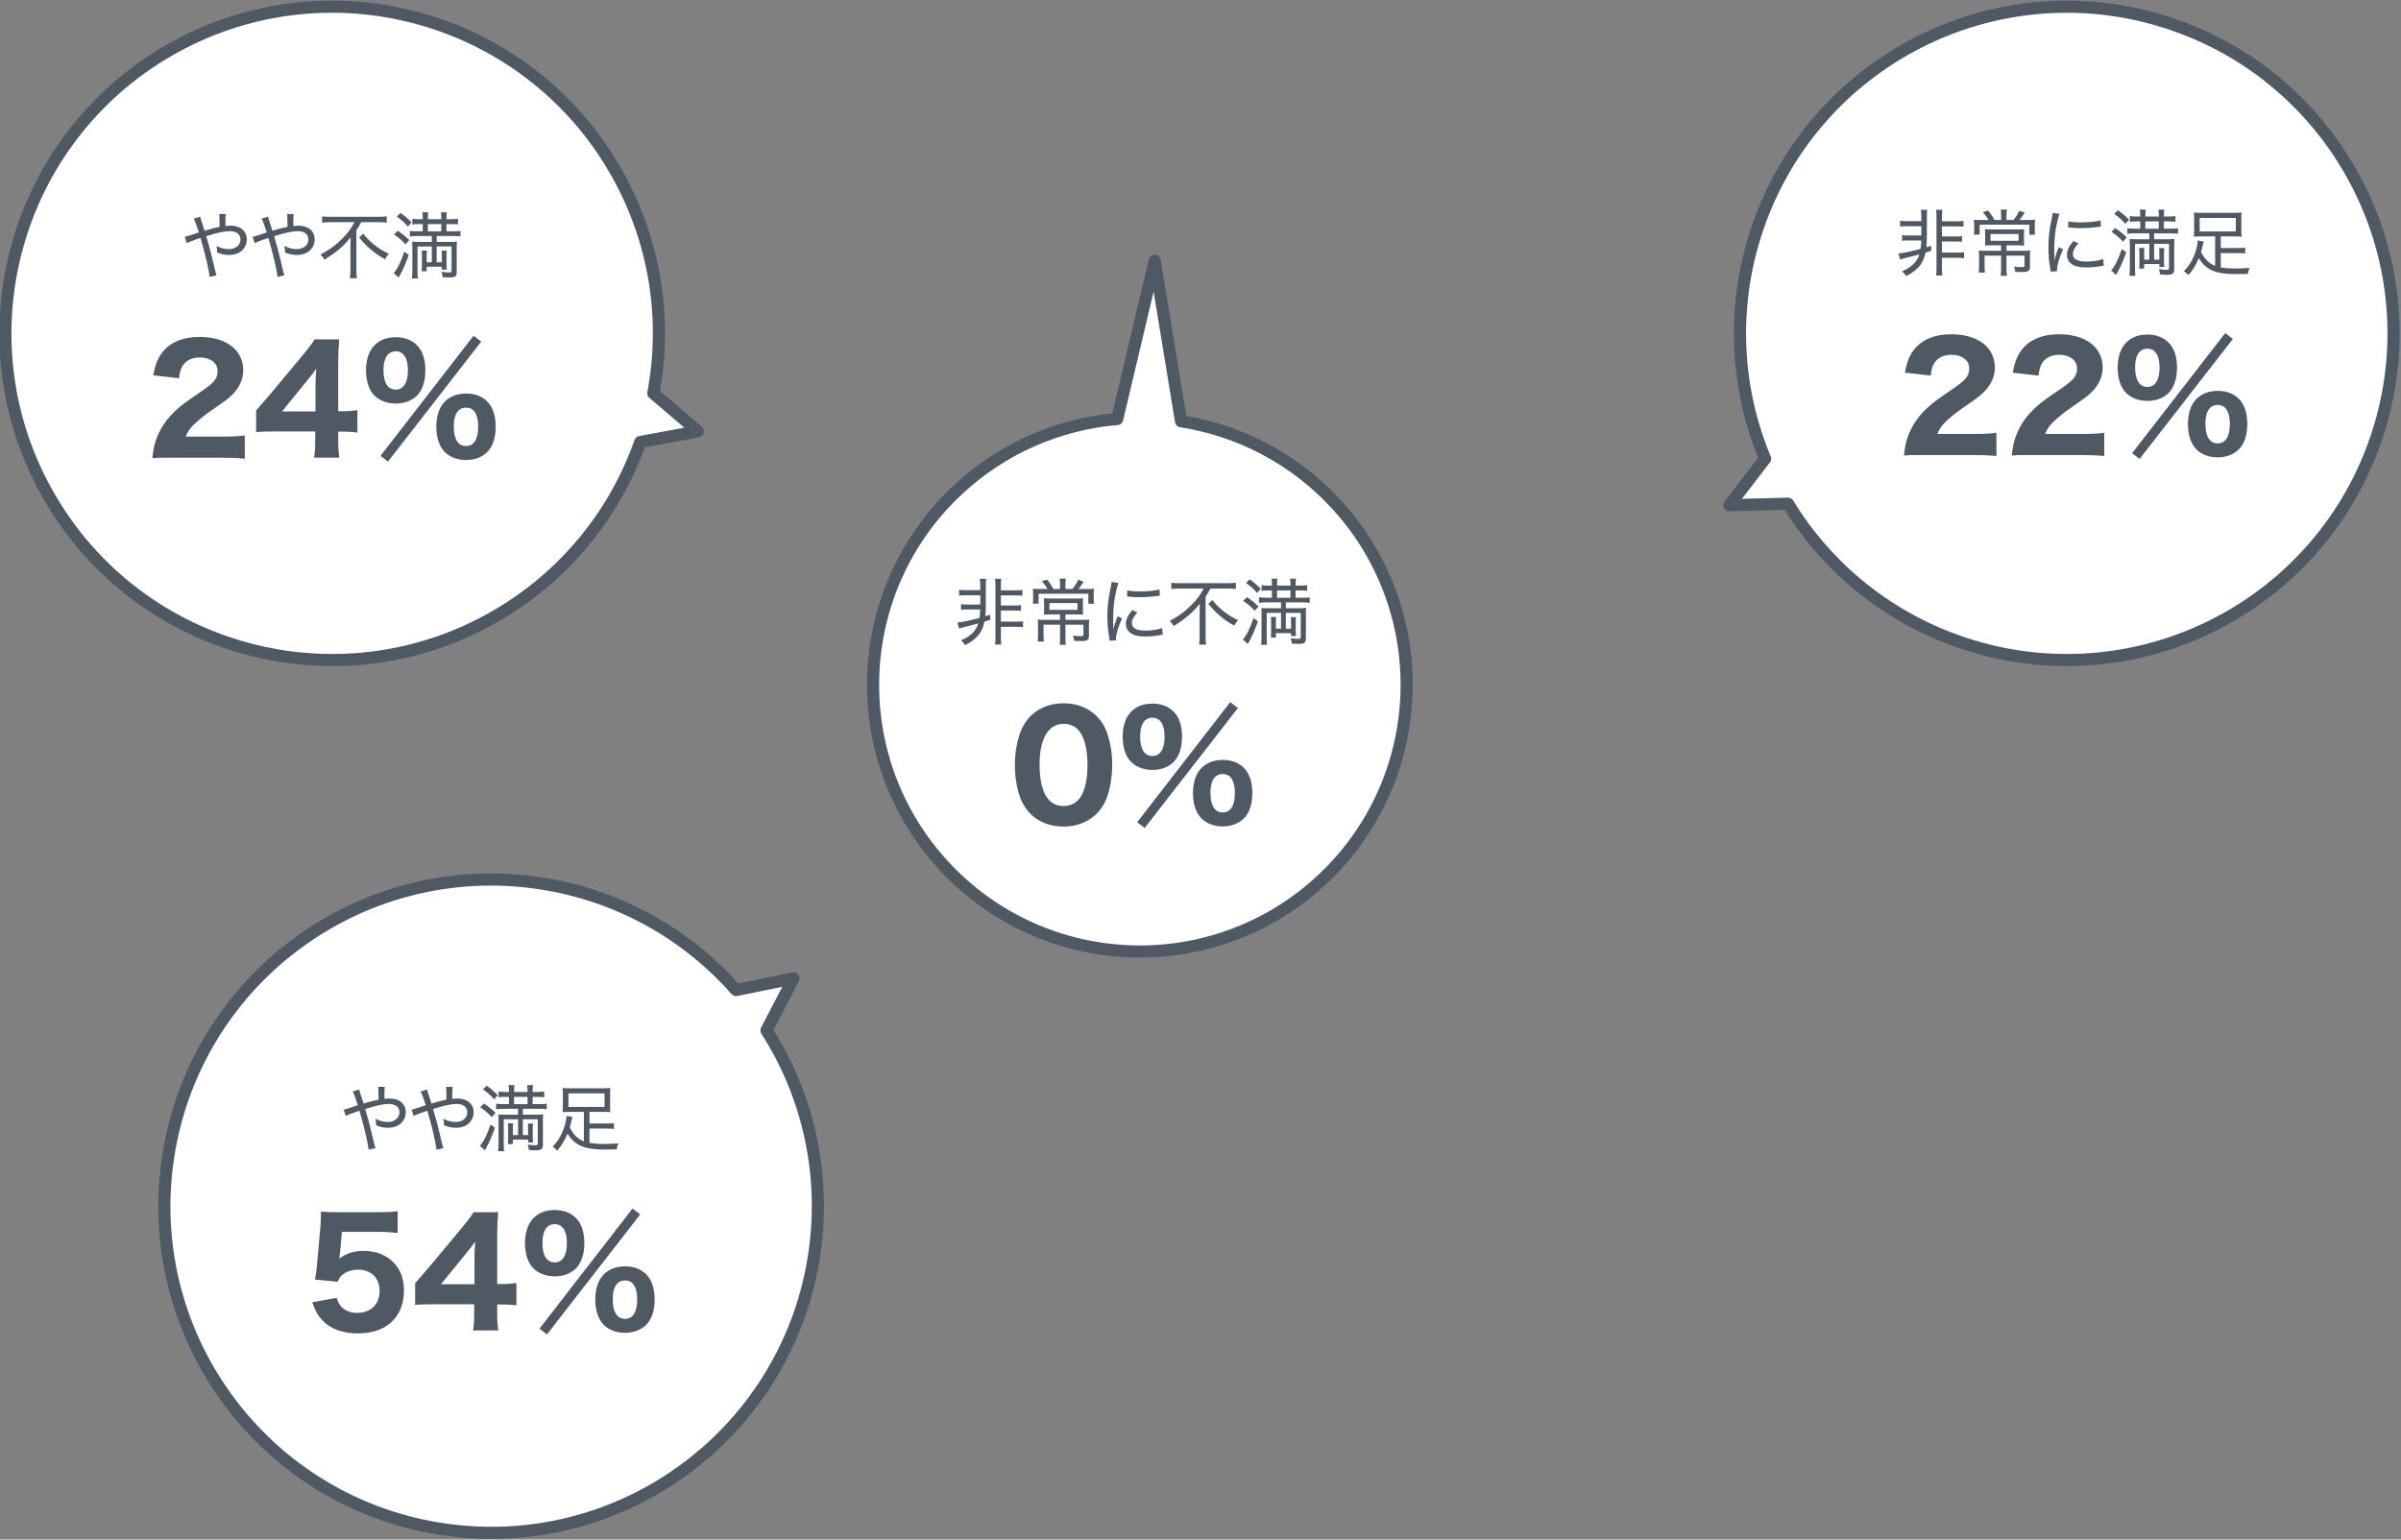 <?xml version="1.0" encoding="UTF-8"?>
<svg id="_レイヤー_1" data-name="レイヤー 1" xmlns="http://www.w3.org/2000/svg" viewBox="0 0 396 254">
  <rect x="0" y="0" width="396" height="254" fill="#808080" stroke="none"/>
  <defs>
    <style>
      .cls-1 {
        fill: #4f5963;
      }

      .cls-1, .cls-2 {
        stroke-width: 0px;
      }

      .cls-3 {
        isolation: isolate;
      }

      .cls-2 {
        fill: #fff;
      }
    </style>
  </defs>
  <path id="baloon-2" class="cls-2" d="M73.504,252.358c-29.469-4.143-50.001-31.39-45.859-60.859,4.141-29.467,31.386-49.999,60.853-45.858l.004.001c12.732,1.771,24.406,8.05,32.9,17.698l9.478-1.926-4.464,8.579c6.934,10.824,9.754,23.777,7.946,36.504-4.142,29.47-31.389,50.003-60.858,45.861l-.001-0Z"/>
  <path id="baloon_-_アウトライン" data-name="baloon - アウトライン" class="cls-1" d="M26.654,191.362c1.007-7.269,3.472-14.26,7.245-20.555,1.823-3.04,3.935-5.896,6.309-8.528,2.356-2.612,4.957-4.992,7.765-7.11,2.809-2.117,5.815-3.96,8.975-5.505,3.185-1.555,6.513-2.8,9.937-3.714,7.091-1.892,14.49-2.333,21.756-1.298,6.549.911,12.878,3.002,18.681,6.172,5.426,2.963,10.31,6.824,14.444,11.421l8.915-1.811c.378-.077.766.07.998.378s.266.722.088,1.064l-4.198,8.069c3.278,5.241,5.644,11,6.997,17.032,1.447,6.452,1.713,13.112.783,19.659-1.007,7.269-3.472,14.261-7.245,20.556-1.823,3.04-3.935,5.896-6.309,8.528-2.356,2.612-4.956,4.993-7.765,7.111-2.81,2.117-5.816,3.96-8.976,5.505-3.184,1.555-6.512,2.8-9.936,3.714-7.091,1.892-14.491,2.334-21.757,1.298-7.269-1.007-14.26-3.472-20.555-7.245-3.04-1.823-5.895-3.936-8.528-6.309-2.612-2.356-4.993-4.956-7.11-7.765-2.117-2.81-3.96-5.816-5.505-8.976-1.556-3.184-2.8-6.513-3.714-9.937-1.891-7.09-2.332-14.49-1.297-21.754ZM129.024,162.813l-7.425,1.509c-.35.071-.713-.05-.949-.318-4.061-4.612-8.896-8.478-14.288-11.424-5.591-3.054-11.691-5.068-18.001-5.946-7-.999-14.13-.573-20.962,1.25-6.592,1.754-12.78,4.77-18.223,8.882-5.453,4.097-10.06,9.215-13.563,15.069-3.635,6.065-6.009,12.801-6.98,19.805-.998,7.001-.573,14.13,1.25,20.963,1.754,6.592,4.771,12.782,8.884,18.224,4.098,5.454,9.216,10.059,15.069,13.563,6.065,3.635,12.801,6.009,19.805,6.98,7.001.998,14.13.573,20.963-1.25,6.592-1.755,12.781-4.772,18.223-8.884,5.454-4.098,10.059-9.216,13.563-15.07,3.635-6.066,6.009-12.802,6.98-19.806.895-6.308.641-12.725-.754-18.942-1.346-5.996-3.73-11.71-7.045-16.885-.192-.301-.209-.683-.044-1l3.497-6.72Z"/>
  <g id="p" class="cls-3">
    <g class="cls-3">
      <path class="cls-1" d="M59.248,179.754c.061.289.084.408.216.768.239.709.312.936.504,1.547q.108-.035.552-.166c.623-.193,1.199-.324,1.918-.48q-.012-1.799-.059-2.111h1.078c-.047.348-.06.576-.06,1.979.336-.047.575-.059.852-.059,1.619,0,2.675.898,2.675,2.277,0,.947-.552,1.824-1.416,2.244-.443.203-.971.311-1.594.311-.576,0-1.236-.143-1.896-.42.012-.07.012-.119.012-.168,0-.227-.024-.455-.108-.91.66.359,1.344.539,2.027.539,1.127,0,1.932-.66,1.932-1.596,0-.875-.66-1.379-1.8-1.379-.827,0-2.075.275-3.85.84.624,2.1.779,2.699,1.535,5.912.06.264.084.324.168.541l-1.151.252c-.061-.961-.731-3.875-1.499-6.43q-.12.049-.708.252c-.672.217-1.223.443-1.535.611l-.359-1.031c.324-.072.443-.107,1.067-.311.552-.193.995-.336,1.271-.42-.336-1.104-.623-1.871-.852-2.268l1.08-.324Z"/>
      <path class="cls-1" d="M70.444,179.754c.06.289.084.408.216.768.24.709.312.936.504,1.547q.107-.035.551-.166c.625-.193,1.2-.324,1.92-.48q-.012-1.799-.061-2.111h1.08c-.049.348-.061.576-.061,1.979.336-.047.576-.059.852-.059,1.619,0,2.675.898,2.675,2.277,0,.947-.552,1.824-1.415,2.244-.443.203-.972.311-1.596.311-.575,0-1.234-.143-1.895-.42.012-.07.012-.119.012-.168,0-.227-.023-.455-.107-.91.659.359,1.343.539,2.026.539,1.128,0,1.931-.66,1.931-1.596,0-.875-.659-1.379-1.799-1.379-.827,0-2.074.275-3.85.84.623,2.1.779,2.699,1.535,5.912.061.264.084.324.168.541l-1.151.252c-.06-.961-.731-3.875-1.499-6.43q-.12.049-.708.252c-.671.217-1.224.443-1.535.611l-.36-1.031c.324-.072.444-.107,1.068-.311.551-.193.995-.336,1.271-.42-.336-1.104-.624-1.871-.852-2.268l1.079-.324Z"/>
      <path class="cls-1" d="M81.641,186.062c-.408,1.164-1.043,2.627-1.439,3.299-.168.287-.18.312-.228.443l-.815-.756c.636-.73,1.199-1.871,1.739-3.525l.743.539ZM79.818,182.068c.743.492,1.188.852,1.906,1.535l-.611.709c-.624-.672-1.151-1.127-1.907-1.631l.612-.613ZM80.273,179.131c.804.576,1.224.936,1.823,1.547l-.6.695c-.624-.719-.995-1.043-1.835-1.643l.611-.6ZM86.234,183.904h2.135c.563,0,.899-.012,1.223-.049-.035.252-.047.6-.047,1.164v3.887c0,.684-.276.875-1.26.875-.288,0-.72-.023-1.056-.049-.036-.322-.071-.49-.204-.887.444.072.924.107,1.236.107.336,0,.432-.061.432-.275v-4.018h-2.459v2.615h.863v-.961c0-.432-.012-.658-.035-.947h.852c-.037.275-.049.469-.049.947v1.236c0,.348.012.646.049.936h-.816v-.48h-2.506v.744h-.828c.036-.312.048-.588.048-.947v-1.488c0-.42-.012-.684-.048-.971h.863c-.023.287-.035.504-.035.971v.961h.852v-2.615h-2.363v3.994c0,.562.012.898.061,1.283h-.984c.049-.396.072-.779.072-1.32v-3.705c0-.469-.012-.756-.036-1.043.24.023.516.035.948.035h2.303v-.971h-2.375c-.516,0-.924.023-1.248.07v-.91c.312.047.684.072,1.236.072h.887v-1.199h-.563c-.444,0-.756.012-1.151.059v-.936c.312.049.684.072,1.163.072h.552v-.203c0-.385-.023-.695-.072-.936h.973c-.037.252-.061.562-.061.936v.203h2.219v-.203c0-.373-.012-.66-.061-.936h.973c-.049.215-.072.551-.072.936v.203h.743c.479,0,.876-.023,1.163-.072v.936c-.312-.035-.719-.059-1.15-.059h-.756v1.199h1.066c.672,0,.96-.014,1.26-.072v.91c-.287-.047-.744-.07-1.271-.07h-2.662v.971ZM87.002,182.166v-1.199h-2.219v1.199h2.219Z"/>
      <path class="cls-1" d="M96.303,183.438h-2.254c-.54,0-.9.012-1.26.047.036-.312.049-.564.049-.924v-2.146c0-.359-.013-.611-.049-.924.359.049.779.061,1.344.061h5.181c.684,0,1.044-.012,1.355-.061-.036.301-.048.541-.048.924v2.146c0,.373.012.588.048.924-.372-.035-.696-.047-1.247-.047h-2.195v1.918h2.854c.612,0,.888-.012,1.176-.061v.961c-.36-.049-.612-.061-1.176-.061h-2.854v2.35c.732.133,1.476.193,2.291.193.636,0,1.619-.037,2.482-.096-.18.371-.228.527-.3.982-.587.023-1.451.035-2.075.035-3.226,0-4.881-.719-6.02-2.637-.504,1.211-.973,1.979-1.716,2.805-.276-.311-.432-.443-.755-.635.779-.791,1.234-1.486,1.654-2.494.372-.877.624-1.871.66-2.604l.971.205c-.06.191-.096.322-.18.658-.107.48-.156.697-.264,1.031.576,1.188,1.319,1.92,2.326,2.316v-4.869ZM93.748,180.391v2.23h5.961v-2.23h-5.961Z"/>
    </g>
  </g>
  <g id="p-2" class="cls-3">
    <g class="cls-3">
      <path class="cls-1" d="M56.082,206.665c-.023.191-.096.72-.119.984,1.151-.864,2.399-1.272,4.031-1.272,1.945,0,3.673.648,4.873,1.872,1.176,1.176,1.752,2.688,1.752,4.656,0,4.393-2.881,7.081-7.561,7.081-2.568,0-4.537-.721-5.881-2.137-.768-.815-1.152-1.512-1.68-3l4.032-.72c.216.672.36.983.672,1.344.601.744,1.536,1.128,2.736,1.128,2.208,0,3.673-1.416,3.673-3.601,0-2.136-1.393-3.528-3.529-3.528-1.08,0-2.039.337-2.712.937-.312.312-.456.528-.672,1.056l-3.744-.359c.192-1.104.239-1.488.336-2.473l.552-6.192c.072-.912.072-1.08.096-2.544.865.072,1.393.096,2.713.096h6.289c1.896,0,2.52-.023,3.647-.168v3.601c-1.128-.145-2.185-.192-3.601-.192h-5.592l-.312,3.433Z"/>
      <path class="cls-1" d="M68.466,211.705c.96-1.08,1.656-1.896,2.112-2.424l5.449-6.528c1.104-1.345,1.512-1.849,2.088-2.761h4.057c-.121,1.393-.168,2.28-.168,4.032v7.825h.672c.863,0,1.607-.048,2.496-.192v3.696c-.793-.096-1.584-.144-2.496-.144h-.672v1.464c0,1.272.047,1.944.191,2.832h-4.176c.144-.864.191-1.632.191-2.88v-1.44h-6.697c-1.439,0-2.256.024-3.048.096v-3.576ZM78.259,207.457c0-.72.024-1.296.12-2.616-.359.528-.84,1.128-1.465,1.896l-4.176,5.136h5.521v-4.416Z"/>
      <path class="cls-1" d="M88.002,209.281c-.912-.889-1.416-2.376-1.416-4.177,0-3.456,1.824-5.473,4.92-5.473,1.416,0,2.617.456,3.457,1.297.936.912,1.416,2.352,1.416,4.176s-.504,3.265-1.416,4.2c-.864.816-2.064,1.272-3.457,1.272-1.416,0-2.641-.456-3.504-1.296ZM104.323,199.393l1.272.96-15.386,19.802-1.224-.96,15.337-19.802ZM89.466,205.057c0,2.088.72,3.217,2.017,3.217,1.296,0,2.016-1.129,2.016-3.192,0-2.017-.72-3.12-2.016-3.12-1.297,0-2.017,1.104-2.017,3.096ZM99.595,218.594c-.912-.912-1.416-2.376-1.416-4.2,0-1.8.504-3.24,1.44-4.177.863-.84,2.064-1.296,3.48-1.296s2.615.456,3.456,1.296c.937.912,1.416,2.353,1.416,4.177s-.479,3.288-1.416,4.2c-.864.84-2.064,1.296-3.48,1.296s-2.616-.456-3.48-1.296ZM101.059,214.346c0,2.112.721,3.24,2.017,3.24,1.32,0,2.017-1.128,2.017-3.217,0-2.016-.696-3.12-1.992-3.12-1.32,0-2.041,1.08-2.041,3.097Z"/>
    </g>
  </g>
  <path id="baloon-4" class="cls-2" d="M8.119,81.943C-6.759,56.171,2.071,23.216,27.843,8.337c25.77-14.878,58.723-6.05,73.602,19.72l.002.003c6.443,11.123,8.682,24.189,6.309,36.822l7.353,6.283-9.509,1.764c-4.261,12.128-12.732,22.325-23.873,28.736-25.773,14.88-58.728,6.05-73.607-19.721l-0-.001Z"/>
  <path id="baloon_-_アウトライン-2" data-name="baloon - アウトライン-2" class="cls-1" d="M27.342,7.472c6.348-3.682,13.374-6.044,20.658-6.946C51.517.09,55.069-.004,58.604.246c3.509.249,6.986.832,10.383,1.742,3.398.91,6.7,2.144,9.863,3.683,3.186,1.552,6.216,3.408,9.044,5.544,5.857,4.423,10.76,9.982,14.417,16.344,3.315,5.722,5.563,11.997,6.638,18.521,1.006,6.099.97,12.326-.108,18.413l6.916,5.91c.293.25.416.647.317,1.019s-.405.654-.784.724l-8.943,1.66c-2.111,5.81-5.193,11.22-9.113,16-4.193,5.112-9.278,9.423-15.009,12.72-6.348,3.682-13.375,6.044-20.659,6.947-3.517.435-7.069.529-10.604.279-3.509-.249-6.985-.832-10.384-1.742-3.398-.911-6.701-2.145-9.864-3.684-3.186-1.551-6.215-3.408-9.044-5.543-5.857-4.423-10.761-9.982-14.418-16.345-3.682-6.348-6.044-13.374-6.946-20.658-.435-3.517-.528-7.069-.279-10.604.249-3.509.832-6.985,1.742-10.383.911-3.398,2.145-6.701,3.684-9.864,1.551-3.187,3.408-6.216,5.544-9.044,4.423-5.855,9.982-10.759,16.345-14.415ZM112.864,70.564l-5.76-4.922c-.272-.232-.4-.592-.334-.944,1.134-6.039,1.204-12.23.205-18.293-1.036-6.286-3.204-12.333-6.397-17.846-3.523-6.131-8.248-11.487-13.891-15.749-5.441-4.115-11.627-7.135-18.219-8.892-6.586-1.775-13.455-2.254-20.225-1.411-7.017.869-13.787,3.146-19.904,6.693-6.131,3.524-11.487,8.248-15.749,13.891-4.115,5.441-7.134,11.629-8.891,18.221-1.774,6.587-2.253,13.455-1.411,20.225.869,7.017,3.146,13.787,6.693,19.904,3.524,6.131,8.248,11.487,13.891,15.749,5.441,4.114,11.629,7.134,18.22,8.891,6.587,1.774,13.455,2.253,20.225,1.41,7.018-.87,13.788-3.146,19.905-6.694,5.522-3.178,10.422-7.33,14.462-12.256,3.896-4.752,6.931-10.149,8.968-15.947.119-.337.41-.585.761-.65l7.448-1.382Z"/>
  <g id="p-3" class="cls-3">
    <g class="cls-3">
      <path class="cls-1" d="M33.027,35.757c.061.288.084.408.217.768.239.708.312.936.504,1.547q.107-.035.551-.167c.624-.192,1.199-.324,1.919-.48q-.012-1.799-.06-2.11h1.079c-.048.348-.06.575-.06,1.979.336-.048.575-.06.852-.06,1.619,0,2.674.899,2.674,2.278,0,.947-.551,1.823-1.415,2.243-.443.204-.972.312-1.595.312-.576,0-1.235-.144-1.895-.42.012-.071.012-.12.012-.168,0-.228-.024-.455-.108-.911.659.359,1.343.54,2.026.54,1.128,0,1.932-.66,1.932-1.596,0-.875-.66-1.379-1.799-1.379-.828,0-2.075.275-3.85.84.623,2.099.779,2.698,1.535,5.912.06.264.084.324.168.54l-1.152.252c-.06-.96-.73-3.874-1.498-6.429q-.121.048-.709.252c-.671.216-1.223.443-1.535.611l-.359-1.031c.324-.072.443-.107,1.068-.312.551-.192.994-.336,1.271-.42-.336-1.104-.624-1.871-.852-2.267l1.079-.324Z"/>
      <path class="cls-1" d="M44.225,35.757c.06.288.084.408.215.768.24.708.312.936.504,1.547q.108-.035.552-.167c.624-.192,1.2-.324,1.919-.48q-.012-1.799-.06-2.11h1.079c-.048.348-.061.575-.061,1.979.336-.048.576-.06.852-.06,1.619,0,2.676.899,2.676,2.278,0,.947-.553,1.823-1.416,2.243-.443.204-.971.312-1.595.312-.575,0-1.235-.144-1.896-.42.012-.071.012-.12.012-.168,0-.228-.023-.455-.107-.911.66.359,1.344.54,2.027.54,1.127,0,1.931-.66,1.931-1.596,0-.875-.659-1.379-1.8-1.379-.826,0-2.074.275-3.85.84.624,2.099.779,2.698,1.535,5.912.061.264.084.324.168.54l-1.15.252c-.061-.96-.732-3.874-1.5-6.429q-.119.048-.707.252c-.672.216-1.224.443-1.535.611l-.36-1.031c.324-.072.444-.107,1.067-.312.552-.192.996-.336,1.271-.42-.336-1.104-.623-1.871-.852-2.267l1.08-.324Z"/>
      <path class="cls-1" d="M54.533,36.656c-.468,0-1.008.024-1.403.072v-1.031c.396.048.839.071,1.38.071h7.879c.623,0,1.031-.023,1.391-.071v1.031c-.407-.048-.887-.072-1.367-.072h-2.842c-.275.528-.384.72-.791,1.344v6.548c0,.516.023.936.084,1.355h-1.152c.049-.407.084-.899.084-1.355v-4.09c0-.503,0-.768.024-1.295-1.14,1.439-2.315,2.435-4.317,3.682-.156-.3-.312-.516-.636-.852,1.644-.899,2.675-1.667,3.741-2.794.852-.888,1.248-1.439,1.848-2.543h-3.922ZM59.906,38.552c.66.815,1.139,1.295,1.822,1.835.768.611,1.535,1.079,2.411,1.487-.251.264-.407.491-.636.899-1.775-.996-2.986-2.016-4.27-3.599l.672-.623Z"/>
      <path class="cls-1" d="M67.42,42.065c-.407,1.163-1.043,2.627-1.438,3.298-.168.288-.181.312-.228.444l-.816-.756c.637-.731,1.199-1.871,1.74-3.526l.742.54ZM65.598,38.071c.744.492,1.188.852,1.906,1.535l-.611.708c-.623-.672-1.15-1.127-1.906-1.631l.611-.612ZM66.053,35.134c.805.575,1.225.935,1.824,1.547l-.6.695c-.625-.72-.996-1.043-1.836-1.643l.611-.6ZM72.014,39.906h2.135c.564,0,.9-.012,1.224-.048-.036.252-.048.6-.048,1.164v3.886c0,.684-.275.875-1.26.875-.287,0-.719-.023-1.055-.048-.036-.323-.072-.491-.204-.888.444.072.923.108,1.235.108.336,0,.432-.061.432-.276v-4.018h-2.459v2.615h.863v-.96c0-.432-.012-.659-.035-.947h.852c-.036.275-.049.468-.049.947v1.235c0,.348.013.647.049.936h-.816v-.479h-2.506v.743h-.828c.037-.312.049-.588.049-.947v-1.487c0-.42-.012-.684-.049-.972h.863c-.023.288-.035.504-.035.972v.96h.852v-2.615h-2.363v3.994c0,.563.012.899.061,1.283h-.983c.048-.396.071-.779.071-1.319v-3.706c0-.468-.012-.756-.035-1.043.24.023.516.035.947.035h2.303v-.971h-2.375c-.516,0-.924.023-1.247.071v-.911c.312.048.684.072,1.235.072h.887v-1.199h-.562c-.444,0-.756.012-1.152.06v-.936c.312.048.684.072,1.164.072h.551v-.204c0-.384-.023-.695-.071-.936h.972c-.036.252-.061.563-.061.936v.204h2.219v-.204c0-.372-.012-.66-.06-.936h.972c-.049.216-.072.552-.072.936v.204h.744c.479,0,.875-.024,1.163-.072v.936c-.312-.036-.72-.06-1.151-.06h-.756v1.199h1.067c.672,0,.96-.013,1.259-.072v.911c-.287-.048-.743-.071-1.271-.071h-2.663v.971ZM72.781,38.168v-1.199h-2.219v1.199h2.219Z"/>
    </g>
  </g>
  <g id="p-4" class="cls-3">
    <g class="cls-3">
      <path class="cls-1" d="M28.471,75.508c-2.041,0-2.424,0-3.336.096.119-1.271.264-2.088.576-2.952.623-1.872,1.752-3.552,3.336-4.992.888-.816,1.607-1.344,4.104-3.048,2.209-1.488,2.736-2.16,2.736-3.408,0-1.32-1.199-2.232-2.928-2.232-1.248,0-2.209.456-2.784,1.296-.36.528-.505,1.056-.648,2.136l-4.248-.479c.36-1.944.792-2.952,1.704-4.057,1.296-1.488,3.312-2.28,5.904-2.28,4.416,0,7.225,2.137,7.225,5.497,0,1.607-.72,3.072-2.111,4.32-.576.527-.769.672-3.602,2.64-.983.696-2.088,1.633-2.64,2.209-.552.6-.815,1.008-1.128,1.775h6.072c1.656,0,2.784-.048,3.672-.191v3.84c-1.271-.12-2.256-.168-3.863-.168h-8.041Z"/>
      <path class="cls-1" d="M42.246,67.707c.961-1.08,1.656-1.896,2.112-2.424l5.448-6.528c1.104-1.345,1.512-1.849,2.088-2.761h4.057c-.119,1.393-.168,2.28-.168,4.032v7.825h.672c.865,0,1.608-.048,2.496-.192v3.696c-.791-.096-1.584-.144-2.496-.144h-.672v1.464c0,1.272.049,1.944.192,2.832h-4.177c.145-.864.192-1.632.192-2.88v-1.44h-6.696c-1.44,0-2.256.024-3.049.096v-3.576ZM52.039,63.459c0-.72.023-1.296.12-2.616-.36.528-.841,1.128-1.464,1.896l-4.177,5.136h5.521v-4.416Z"/>
      <path class="cls-1" d="M61.782,65.283c-.912-.889-1.416-2.376-1.416-4.177,0-3.456,1.823-5.473,4.921-5.473,1.416,0,2.615.456,3.455,1.297.937.912,1.416,2.352,1.416,4.176s-.504,3.265-1.416,4.2c-.863.816-2.063,1.272-3.455,1.272-1.417,0-2.641-.456-3.505-1.296ZM78.104,55.395l1.271.96-15.385,19.802-1.225-.96,15.338-19.802ZM63.246,61.059c0,2.088.721,3.217,2.016,3.217,1.297,0,2.018-1.129,2.018-3.192,0-2.017-.721-3.12-2.018-3.12-1.295,0-2.016,1.104-2.016,3.096ZM73.375,74.596c-.912-.912-1.416-2.376-1.416-4.2,0-1.8.504-3.24,1.439-4.177.865-.84,2.064-1.296,3.48-1.296s2.617.456,3.457,1.296c.936.912,1.416,2.353,1.416,4.177s-.48,3.288-1.416,4.2c-.864.84-2.064,1.296-3.48,1.296s-2.616-.456-3.48-1.296ZM74.84,70.348c0,2.112.72,3.24,2.016,3.24,1.32,0,2.016-1.128,2.016-3.217,0-2.016-.695-3.12-1.992-3.12-1.319,0-2.039,1.08-2.039,3.097Z"/>
    </g>
  </g>
  <path id="baloon-6" class="cls-2" d="M357.523,3.757c28.3,9.196,43.788,39.594,34.592,67.894-9.195,28.299-39.589,43.787-67.888,34.592l-.004-.001c-12.23-3.954-22.636-12.165-29.325-23.141l-9.668.251,5.886-7.673c-4.949-11.863-5.476-25.108-1.486-37.327,9.196-28.302,39.592-43.79,67.893-34.595l.001 0Z"/>
  <path id="baloon_-_アウトライン-3" data-name="baloon - アウトライン-3" class="cls-1" d="M393.066,71.958c-2.254,6.984-5.895,13.44-10.703,18.984-2.323,2.677-4.899,5.123-7.693,7.303-2.774,2.163-5.748,4.056-8.881,5.653-3.134,1.597-6.414,2.89-9.794,3.862-3.406.979-6.899,1.626-10.43,1.932-7.311.632-14.674-.218-21.649-2.499-6.291-2.034-12.161-5.193-17.325-9.321-4.828-3.86-8.967-8.511-12.24-13.755l-9.094.235c-.385.01-.742-.202-.917-.545s-.137-.757.098-1.063l5.535-7.217c-2.318-5.73-3.648-11.812-3.933-17.987-.305-6.605.59-13.21,2.642-19.495,2.254-6.984,5.895-13.441,10.704-18.985,2.323-2.677,4.899-5.123,7.693-7.303,2.774-2.163,5.747-4.056,8.882-5.654,3.135-1.597,6.415-2.889,9.794-3.862,3.405-.979,6.898-1.626,10.429-1.932,7.311-.632,14.676.218,21.65,2.499,6.984,2.254,13.44,5.895,18.984,10.703,2.677,2.323,5.122,4.9,7.303,7.693,2.163,2.774,4.056,5.747,5.653,8.881,1.597,3.135,2.889,6.415,3.862,9.794.98,3.406,1.626,6.899,1.932,10.43.631,7.31-.219,14.674-2.501,21.648ZM287.3,82.297l7.574-.196c.357-.009.693.173.88.478,3.198,5.247,7.288,9.893,12.087,13.731,4.976,3.978,10.632,7.021,16.694,8.981,6.72,2.199,13.815,3.017,20.859,2.409,6.796-.582,13.414-2.478,19.488-5.583,6.082-3.088,11.507-7.328,15.973-12.484,4.633-5.341,8.14-11.562,10.312-18.291,2.198-6.721,3.017-13.815,2.409-20.86-.582-6.796-2.479-13.415-5.584-19.489-3.089-6.082-7.329-11.506-12.484-15.973-5.341-4.633-11.562-8.14-18.291-10.312-6.721-2.198-13.815-3.017-20.86-2.409-6.796.584-13.414,2.48-19.488,5.584-6.082,3.089-11.506,7.329-15.973,12.485-4.633,5.342-8.14,11.563-10.312,18.292-1.977,6.056-2.84,12.42-2.547,18.784.284,6.138,1.64,12.179,4.005,17.851.137.33.087.709-.131.993l-4.61,6.011Z"/>
  <g id="p-5" class="cls-3">
    <g class="cls-3">
      <path class="cls-1" d="M314.53,37.321c-.552,0-.911.012-1.14.061v-.972c.301.06.576.071,1.14.071h2.362v-.527c0-.659-.023-.972-.084-1.343h1.056c-.048.312-.06.552-.06,1.367v3.022c0,.659-.036,1.234-.084,1.786l.791-.251.012.839q-.419.132-.936.288c-.395,1.847-1.246,2.878-3.201,3.897-.192-.3-.396-.552-.672-.804,1.02-.455,1.535-.803,2.039-1.354.383-.432.623-.852.815-1.439-.684.204-.804.228-2.543.659-.228.061-.491.133-.636.192l-.275-.995c.635-.036,2.062-.324,3.646-.756.059-.492.096-.804.119-1.392h-2.015c-.552,0-.876.013-1.151.061v-.936c.264.048.504.06,1.151.06h2.026v-1.535h-2.362ZM320.287,44.014c0,.768.012,1.079.072,1.439h-1.044c.06-.372.072-.66.072-1.439v-8.012c0-.707-.013-1.007-.06-1.391h1.031c-.061.348-.072.707-.072,1.391v.504h2.398c.6,0,.852-.012,1.152-.072v.972c-.265-.048-.564-.06-1.152-.06h-2.398v1.667h2.171c.636,0,.876-.012,1.14-.061v.948c-.288-.049-.6-.061-1.14-.061h-2.171v1.835h2.482c.576,0,.875-.012,1.176-.06v.983c-.336-.048-.684-.072-1.176-.072h-2.482v1.487Z"/>
      <path class="cls-1" d="M330.045,35.438c0-.3-.024-.611-.061-.863h1.008c-.036.264-.061.539-.061.875v.84h1.151c.433-.552.672-.911.972-1.523l.888.312c-.42.647-.552.839-.864,1.211h1.26c.672,0,.972-.012,1.307-.048-.035.323-.047.611-.047,1.104v.647c0,.264.012.504.047.731h-.935v-1.655h-8.204v1.631h-.947c.036-.287.049-.539.049-.768v-.684c0-.407-.013-.695-.049-1.007.301.036.648.048,1.224.048h1.199c-.276-.468-.528-.815-.947-1.283l.876-.276c.467.6.719.96,1.055,1.56h1.08v-.852ZM328.473,40.476c-.479,0-.814.012-1.091.048.036-.264.036-.432.036-.995v-.768c0-.372-.012-.684-.036-.947.312.035.72.048,1.128.048h4.221c.469,0,.816-.013,1.115-.048-.023.264-.035.516-.035.959v.756c0,.575.012.779.035.995-.336-.036-.743-.048-1.188-.048h-1.727v.899h2.759c.612,0,.911-.012,1.163-.048-.035.252-.048.576-.048,1.056v1.595c0,.708-.276.899-1.283.899-.36,0-.552-.012-1.151-.036-.036-.371-.072-.551-.204-.863.479.061.924.096,1.224.096.42,0,.516-.048.516-.264v-1.631h-2.975v2.087c0,.516.012.863.061,1.235h-1.008c.036-.372.061-.756.061-1.235v-2.087h-2.723v1.595c0,.588.012.924.06,1.188h-1.031c.036-.359.06-.72.06-1.199v-1.403c0-.432-.012-.72-.048-1.031.312.036.696.048,1.115.048h2.567v-.899h-1.572ZM328.293,38.604v1.128h4.63v-1.128h-4.63Z"/>
      <path class="cls-1" d="M338.854,42.994c.121-.672.312-1.247.696-2.194l.72.336c-.6,1.271-1.008,2.65-1.008,3.382,0,.048,0,.132.012.228l-1.043.072c-.023-.192-.036-.264-.072-.504-.228-1.319-.312-2.207-.312-3.418,0-1.679.144-2.975.528-4.749.119-.601.143-.72.167-1.02l1.14.155c-.216.564-.432,1.451-.6,2.387-.18,1.056-.275,2.303-.275,3.67,0,.24.012.815.023,1.14,0,.264.012.312.012.516h.012ZM342.788,40.164c-.624.684-.899,1.235-.899,1.763,0,.815.743,1.224,2.194,1.224,1.079,0,2.11-.156,2.794-.42l.108,1.092c-.155.023-.18.023-.432.071-.863.156-1.667.229-2.471.229-1.415,0-2.314-.3-2.818-.948-.228-.3-.36-.72-.36-1.151,0-.707.324-1.403,1.068-2.267l.815.408ZM341.133,36.506c.552.132,1.104.18,2.027.18,1.402,0,2.555-.12,3.285-.323l.061,1.02c-.036,0-.312.035-.828.107-.73.096-1.666.156-2.555.156-.611,0-.994-.024-1.606-.084q-.036,0-.216-.024c-.072-.012-.096-.012-.191-.023l.023-1.008Z"/>
      <path class="cls-1" d="M350.686,41.627c-.408,1.163-1.043,2.627-1.439,3.298-.168.288-.18.312-.228.444l-.815-.756c.636-.731,1.199-1.871,1.738-3.526l.744.54ZM348.863,37.633c.743.492,1.188.852,1.906,1.535l-.611.708c-.624-.672-1.151-1.127-1.907-1.631l.612-.612ZM349.318,34.695c.804.575,1.224.935,1.823,1.547l-.6.695c-.624-.72-.995-1.043-1.835-1.643l.611-.6ZM355.279,39.468h2.135c.563,0,.899-.012,1.223-.048-.035.252-.047.6-.047,1.164v3.886c0,.684-.276.875-1.26.875-.287,0-.72-.023-1.055-.048-.037-.323-.072-.491-.205-.888.444.072.924.108,1.236.108.336,0,.432-.061.432-.276v-4.018h-2.459v2.615h.863v-.96c0-.432-.012-.659-.035-.947h.852c-.037.275-.049.468-.049.947v1.235c0,.348.012.647.049.936h-.816v-.479h-2.506v.743h-.828c.036-.312.048-.588.048-.947v-1.487c0-.42-.012-.684-.048-.972h.863c-.023.288-.035.504-.035.972v.96h.852v-2.615h-2.363v3.994c0,.563.012.899.061,1.283h-.984c.049-.396.072-.779.072-1.319v-3.706c0-.468-.012-.756-.036-1.043.239.023.516.035.948.035h2.303v-.971h-2.375c-.516,0-.924.023-1.248.071v-.911c.312.048.684.072,1.236.072h.887v-1.199h-.563c-.444,0-.755.012-1.151.06v-.936c.312.048.684.072,1.164.072h.551v-.204c0-.384-.023-.695-.072-.936h.973c-.037.252-.061.563-.061.936v.204h2.219v-.204c0-.372-.012-.66-.061-.936h.973c-.049.216-.072.552-.072.936v.204h.743c.479,0,.876-.024,1.163-.072v.936c-.312-.036-.719-.06-1.15-.06h-.756v1.199h1.066c.672,0,.96-.013,1.26-.072v.911c-.287-.048-.744-.071-1.271-.071h-2.662v.971ZM356.047,37.729v-1.199h-2.219v1.199h2.219Z"/>
      <path class="cls-1" d="M365.348,39.001h-2.254c-.54,0-.9.012-1.26.048.036-.312.049-.564.049-.924v-2.146c0-.36-.013-.612-.049-.924.359.048.779.06,1.344.06h5.181c.685,0,1.044-.012,1.355-.06-.036.3-.048.54-.048.924v2.146c0,.372.012.588.048.924-.372-.036-.696-.048-1.247-.048h-2.195v1.918h2.854c.612,0,.888-.012,1.176-.06v.96c-.36-.049-.612-.061-1.176-.061h-2.854v2.351c.732.132,1.476.192,2.291.192.636,0,1.619-.036,2.482-.096-.18.371-.228.527-.3.983-.587.023-1.451.035-2.075.035-3.226,0-4.881-.719-6.02-2.638-.504,1.211-.973,1.979-1.716,2.806-.276-.312-.432-.443-.755-.636.779-.791,1.234-1.486,1.654-2.494.372-.876.624-1.871.66-2.603l.971.204c-.06.191-.096.323-.18.659-.107.479-.156.696-.264,1.031.576,1.188,1.319,1.919,2.326,2.315v-4.869ZM362.793,35.954v2.23h5.961v-2.23h-5.961Z"/>
    </g>
  </g>
  <g id="p-6" class="cls-3">
    <g class="cls-3">
      <path class="cls-1" d="M317.37,75.069c-2.04,0-2.425,0-3.337.096.121-1.271.265-2.088.576-2.952.625-1.872,1.752-3.552,3.336-4.992.889-.816,1.609-1.344,4.105-3.048,2.207-1.488,2.736-2.16,2.736-3.408,0-1.32-1.201-2.232-2.929-2.232-1.248,0-2.208.456-2.784,1.296-.36.528-.504,1.056-.648,2.136l-4.248-.479c.359-1.944.792-2.952,1.704-4.057,1.296-1.488,3.312-2.28,5.904-2.28,4.417,0,7.225,2.137,7.225,5.497,0,1.607-.72,3.072-2.112,4.32-.576.527-.768.672-3.6,2.64-.984.696-2.088,1.633-2.641,2.209-.553.6-.816,1.008-1.128,1.775h6.072c1.656,0,2.784-.048,3.673-.191v3.84c-1.272-.12-2.257-.168-3.865-.168h-8.04Z"/>
      <path class="cls-1" d="M335.154,75.069c-2.041,0-2.424,0-3.336.096.119-1.271.264-2.088.576-2.952.623-1.872,1.752-3.552,3.336-4.992.888-.816,1.607-1.344,4.104-3.048,2.209-1.488,2.736-2.16,2.736-3.408,0-1.32-1.199-2.232-2.928-2.232-1.248,0-2.209.456-2.784,1.296-.36.528-.505,1.056-.648,2.136l-4.248-.479c.36-1.944.792-2.952,1.704-4.057,1.296-1.488,3.312-2.28,5.904-2.28,4.416,0,7.225,2.137,7.225,5.497,0,1.607-.72,3.072-2.111,4.32-.576.527-.769.672-3.602,2.64-.983.696-2.088,1.633-2.64,2.209-.552.6-.815,1.008-1.128,1.775h6.072c1.656,0,2.784-.048,3.672-.191v3.84c-1.271-.12-2.256-.168-3.863-.168h-8.041Z"/>
      <path class="cls-1" d="M350.682,64.845c-.912-.889-1.416-2.376-1.416-4.177,0-3.456,1.824-5.473,4.92-5.473,1.416,0,2.617.456,3.457,1.297.936.912,1.416,2.352,1.416,4.176s-.504,3.265-1.416,4.2c-.864.816-2.064,1.272-3.457,1.272-1.416,0-2.641-.456-3.504-1.296ZM367.003,54.956l1.272.96-15.386,19.802-1.224-.96,15.337-19.802ZM352.146,60.62c0,2.088.72,3.217,2.017,3.217,1.296,0,2.016-1.129,2.016-3.192,0-2.017-.72-3.12-2.016-3.12-1.297,0-2.017,1.104-2.017,3.096ZM362.274,74.157c-.912-.912-1.416-2.376-1.416-4.2,0-1.8.504-3.24,1.44-4.177.863-.84,2.064-1.296,3.48-1.296s2.615.456,3.456,1.296c.937.912,1.416,2.353,1.416,4.177s-.479,3.288-1.416,4.2c-.864.84-2.064,1.296-3.48,1.296s-2.616-.456-3.48-1.296ZM363.738,69.909c0,2.112.721,3.24,2.017,3.24,1.32,0,2.017-1.128,2.017-3.217,0-2.016-.696-3.12-1.992-3.12-1.32,0-2.041,1.08-2.041,3.097Z"/>
    </g>
  </g>
  <path id="baloon-8" class="cls-2" d="M194.79,69.503c9.737,1.506,18.681,6.251,25.39,13.467,16.573,17.772,15.601,45.614-2.172,62.187h0c-17.772,16.573-45.614,15.601-62.187-2.172h0c-16.573-17.772-15.601-45.614,2.172-62.187h0c7.196-6.73,16.45-10.84,26.268-11.664l6.182-26.112,4.347,26.481Z"/>
  <path id="baloon_-_アウトライン-4" data-name="baloon - アウトライン-4" class="cls-1" d="M191.175,42.335c.135.144.224.325.255.52l4.23,25.771c4.603.789,9.054,2.292,13.192,4.455,4.513,2.362,8.591,5.476,12.06,9.207,4.113,4.393,7.295,9.57,9.359,15.222,1.994,5.45,2.91,11.236,2.7,17.034-.194,5.8-1.512,11.508-3.881,16.805-2.452,5.497-5.99,10.442-10.399,14.539-4.393,4.113-9.571,7.296-15.223,9.359-5.45,1.994-11.236,2.91-17.035,2.7-5.8-.194-11.507-1.513-16.805-3.881-5.496-2.453-10.441-5.99-14.537-10.399-4.113-4.393-7.295-9.57-9.36-15.222-1.993-5.451-2.91-11.236-2.7-17.035.194-5.8,1.513-11.507,3.882-16.805,2.452-5.497,5.989-10.443,10.399-14.539,3.721-3.478,8.006-6.297,12.672-8.337,4.279-1.87,8.824-3.058,13.47-3.524l6.017-25.413c.109-.464.532-.786,1.008-.769.264.007.515.12.697.312ZM194.058,70.179c-.135-.144-.224-.326-.255-.52l-3.537-21.55-5.032,21.251c-.099.421-.458.73-.889.766-4.678.392-9.259,1.552-13.561,3.431-4.46,1.952-8.555,4.647-12.11,7.973-4.213,3.913-7.593,8.636-9.936,13.886-2.266,5.064-3.526,10.519-3.712,16.062-.201,5.543.676,11.072,2.582,16.281,1.972,5.401,5.014,10.348,8.944,14.545,3.912,4.213,8.635,7.592,13.885,9.936,5.063,2.265,10.518,3.526,16.062,3.712,5.543.201,11.073-.676,16.282-2.582,5.401-1.972,10.348-5.014,14.545-8.944,4.213-3.913,7.593-8.636,9.936-13.886,2.264-5.064,3.525-10.518,3.711-16.062.201-5.543-.675-11.073-2.582-16.282-1.972-5.401-5.014-10.348-8.943-14.545-3.315-3.564-7.212-6.537-11.524-8.793-4.16-2.175-8.65-3.651-13.289-4.369-.221-.034-.425-.142-.577-.306l-0-.006Z"/>
  <g id="p-7" class="cls-3">
    <g class="cls-3">
      <path class="cls-1" d="M159.323,98.207c-.553,0-.912.012-1.14.061v-.972c.3.06.575.071,1.14.071h2.362v-.527c0-.659-.024-.972-.084-1.343h1.056c-.049.312-.061.552-.061,1.367v3.022c0,.659-.035,1.234-.084,1.786l.792-.251.012.839q-.419.132-.936.288c-.396,1.847-1.247,2.878-3.202,3.897-.191-.3-.396-.552-.672-.804,1.02-.455,1.535-.803,2.039-1.354.384-.432.624-.852.816-1.439-.684.204-.805.228-2.543.659-.229.061-.492.133-.636.192l-.276-.995c.636-.036,2.062-.324,3.646-.756.06-.492.096-.804.119-1.392h-2.014c-.553,0-.876.013-1.152.061v-.936c.264.048.504.06,1.152.06h2.026v-1.535h-2.362ZM165.078,104.9c0,.768.013,1.079.072,1.439h-1.043c.06-.372.072-.66.072-1.439v-8.012c0-.707-.013-1.007-.061-1.391h1.031c-.06.348-.072.707-.072,1.391v.504h2.399c.6,0,.851-.012,1.151-.072v.972c-.264-.048-.564-.06-1.151-.06h-2.399v1.667h2.172c.635,0,.875-.012,1.139-.061v.948c-.287-.049-.6-.061-1.139-.061h-2.172v1.835h2.482c.576,0,.876-.012,1.176-.06v.983c-.336-.048-.684-.072-1.176-.072h-2.482v1.487Z"/>
      <path class="cls-1" d="M174.836,96.325c0-.3-.023-.611-.061-.863h1.008c-.035.264-.061.539-.061.875v.84h1.152c.432-.552.672-.911.971-1.523l.889.312c-.42.647-.553.839-.864,1.211h1.259c.672,0,.973-.012,1.308-.048-.036.323-.048.611-.048,1.104v.647c0,.264.012.504.048.731h-.935v-1.655h-8.204v1.631h-.948c.037-.287.049-.539.049-.768v-.684c0-.407-.012-.695-.049-1.007.301.036.648.048,1.225.048h1.199c-.276-.468-.528-.815-.947-1.283l.875-.276c.468.6.719.96,1.055,1.56h1.08v-.852ZM173.265,101.362c-.479,0-.815.012-1.091.048.035-.264.035-.432.035-.995v-.768c0-.372-.012-.684-.035-.947.312.035.719.048,1.127.048h4.222c.468,0,.815-.013,1.115-.048-.024.264-.036.516-.036.959v.756c0,.575.012.779.036.995-.336-.036-.743-.048-1.188-.048h-1.728v.899h2.76c.611,0,.911-.012,1.162-.048-.035.252-.047.576-.047,1.056v1.595c0,.708-.276.899-1.283.899-.36,0-.553-.012-1.152-.036-.035-.371-.071-.551-.203-.863.479.061.924.096,1.223.096.42,0,.516-.048.516-.264v-1.631h-2.975v2.087c0,.516.013.863.061,1.235h-1.008c.037-.372.061-.756.061-1.235v-2.087h-2.723v1.595c0,.588.012.924.061,1.188h-1.031c.035-.359.059-.72.059-1.199v-1.403c0-.432-.012-.72-.047-1.031.312.036.695.048,1.115.048h2.566v-.899h-1.571ZM173.085,99.491v1.128h4.63v-1.128h-4.63Z"/>
      <path class="cls-1" d="M183.646,103.88c.12-.672.312-1.247.696-2.194l.719.336c-.6,1.271-1.008,2.65-1.008,3.382,0,.048,0,.132.013.228l-1.044.072c-.023-.192-.035-.264-.072-.504-.227-1.319-.311-2.207-.311-3.418,0-1.679.144-2.975.527-4.749.119-.601.144-.72.168-1.02l1.139.155c-.215.564-.432,1.451-.6,2.387-.18,1.056-.275,2.303-.275,3.67,0,.24.012.815.023,1.14,0,.264.013.312.013.516h.012ZM187.58,101.05c-.625.684-.9,1.235-.9,1.763,0,.815.744,1.224,2.195,1.224,1.079,0,2.11-.156,2.794-.42l.108,1.092c-.156.023-.18.023-.432.071-.863.156-1.668.229-2.471.229-1.416,0-2.314-.3-2.818-.948-.229-.3-.36-.72-.36-1.151,0-.707.323-1.403,1.067-2.267l.816.408ZM185.924,97.392c.553.132,1.104.18,2.027.18,1.403,0,2.555-.12,3.286-.323l.06,1.02c-.035,0-.312.035-.827.107-.731.096-1.667.156-2.555.156-.611,0-.995-.024-1.606-.084q-.037,0-.217-.024c-.072-.012-.096-.012-.191-.023l.023-1.008Z"/>
      <path class="cls-1" d="M194.59,97.104c-.468,0-1.008.024-1.403.072v-1.031c.396.048.839.071,1.38.071h7.879c.623,0,1.031-.023,1.391-.071v1.031c-.407-.048-.887-.072-1.367-.072h-2.842c-.275.528-.384.72-.791,1.344v6.548c0,.516.023.936.084,1.355h-1.152c.049-.407.084-.899.084-1.355v-4.09c0-.503,0-.768.024-1.295-1.14,1.439-2.315,2.435-4.317,3.682-.156-.3-.312-.516-.636-.852,1.644-.899,2.675-1.667,3.741-2.794.852-.888,1.248-1.439,1.848-2.543h-3.922ZM199.963,98.999c.66.815,1.139,1.295,1.822,1.835.768.611,1.535,1.079,2.411,1.487-.252.264-.407.491-.636.899-1.775-.996-2.986-2.016-4.27-3.599l.672-.623Z"/>
      <path class="cls-1" d="M207.477,102.513c-.407,1.163-1.043,2.627-1.438,3.298-.168.288-.181.312-.228.444l-.816-.756c.637-.731,1.199-1.871,1.739-3.526l.743.54ZM205.655,98.519c.744.492,1.188.852,1.906,1.535l-.611.708c-.623-.672-1.15-1.127-1.906-1.631l.611-.612ZM206.11,95.582c.805.575,1.225.935,1.824,1.547l-.6.695c-.625-.72-.996-1.043-1.836-1.643l.611-.6ZM212.071,100.354h2.135c.564,0,.9-.012,1.224-.048-.036.252-.048.6-.048,1.164v3.886c0,.684-.275.875-1.26.875-.287,0-.719-.023-1.055-.048-.036-.323-.072-.491-.204-.888.444.072.923.108,1.235.108.336,0,.432-.061.432-.276v-4.018h-2.459v2.615h.863v-.96c0-.432-.012-.659-.035-.947h.852c-.036.275-.049.468-.049.947v1.235c0,.348.013.647.049.936h-.816v-.479h-2.506v.743h-.828c.037-.312.049-.588.049-.947v-1.487c0-.42-.012-.684-.049-.972h.863c-.023.288-.035.504-.035.972v.96h.852v-2.615h-2.363v3.994c0,.563.012.899.061,1.283h-.983c.048-.396.071-.779.071-1.319v-3.706c0-.468-.012-.756-.035-1.043.239.023.516.035.947.035h2.303v-.971h-2.375c-.516,0-.924.023-1.247.071v-.911c.312.048.684.072,1.235.072h.887v-1.199h-.562c-.444,0-.756.012-1.152.06v-.936c.312.048.684.072,1.164.072h.551v-.204c0-.384-.023-.695-.071-.936h.972c-.036.252-.061.563-.061.936v.204h2.219v-.204c0-.372-.012-.66-.06-.936h.972c-.049.216-.072.552-.072.936v.204h.744c.479,0,.875-.024,1.163-.072v.936c-.312-.036-.72-.06-1.151-.06h-.756v1.199h1.067c.672,0,.96-.013,1.259-.072v.911c-.287-.048-.743-.071-1.271-.071h-2.663v.971ZM212.838,98.616v-1.199h-2.219v1.199h2.219Z"/>
    </g>
  </g>
  <g id="p-8" class="cls-3">
    <g class="cls-3">
      <path class="cls-1" d="M169.973,134.277c-.744-.744-1.296-1.608-1.656-2.545-.624-1.68-.936-3.552-.936-5.496,0-2.544.575-5.16,1.487-6.648,1.368-2.305,3.696-3.553,6.553-3.553,2.16,0,4.057.721,5.425,2.089.744.744,1.32,1.607,1.656,2.544.624,1.68.936,3.552.936,5.521,0,2.521-.576,5.185-1.464,6.648-1.368,2.256-3.721,3.528-6.576,3.528-2.185,0-4.057-.72-5.425-2.088ZM171.461,126.068c0,4.561,1.344,6.912,3.96,6.912.96,0,1.776-.336,2.376-.96,1.009-1.032,1.561-3.096,1.561-5.736,0-4.536-1.344-6.864-3.937-6.864-2.496,0-3.96,2.448-3.96,6.648Z"/>
      <path class="cls-1" d="M186.58,125.732c-.912-.889-1.416-2.376-1.416-4.177,0-3.456,1.824-5.473,4.921-5.473,1.416,0,2.616.456,3.456,1.297.936.912,1.416,2.352,1.416,4.176s-.504,3.265-1.416,4.2c-.864.816-2.064,1.272-3.456,1.272-1.417,0-2.641-.456-3.505-1.296ZM202.902,115.843l1.272.96-15.386,19.802-1.224-.96,15.337-19.802ZM188.044,121.507c0,2.088.721,3.217,2.017,3.217s2.017-1.129,2.017-3.192c0-2.017-.721-3.12-2.017-3.12s-2.017,1.104-2.017,3.096ZM198.173,135.044c-.912-.912-1.416-2.376-1.416-4.2,0-1.8.504-3.24,1.44-4.177.864-.84,2.064-1.296,3.48-1.296s2.616.456,3.456,1.296c.937.912,1.416,2.353,1.416,4.177s-.479,3.288-1.416,4.2c-.864.84-2.064,1.296-3.48,1.296s-2.616-.456-3.48-1.296ZM199.638,130.796c0,2.112.72,3.24,2.016,3.24,1.32,0,2.017-1.128,2.017-3.217,0-2.016-.696-3.12-1.992-3.12-1.32,0-2.04,1.08-2.04,3.097Z"/>
    </g>
  </g>
</svg>